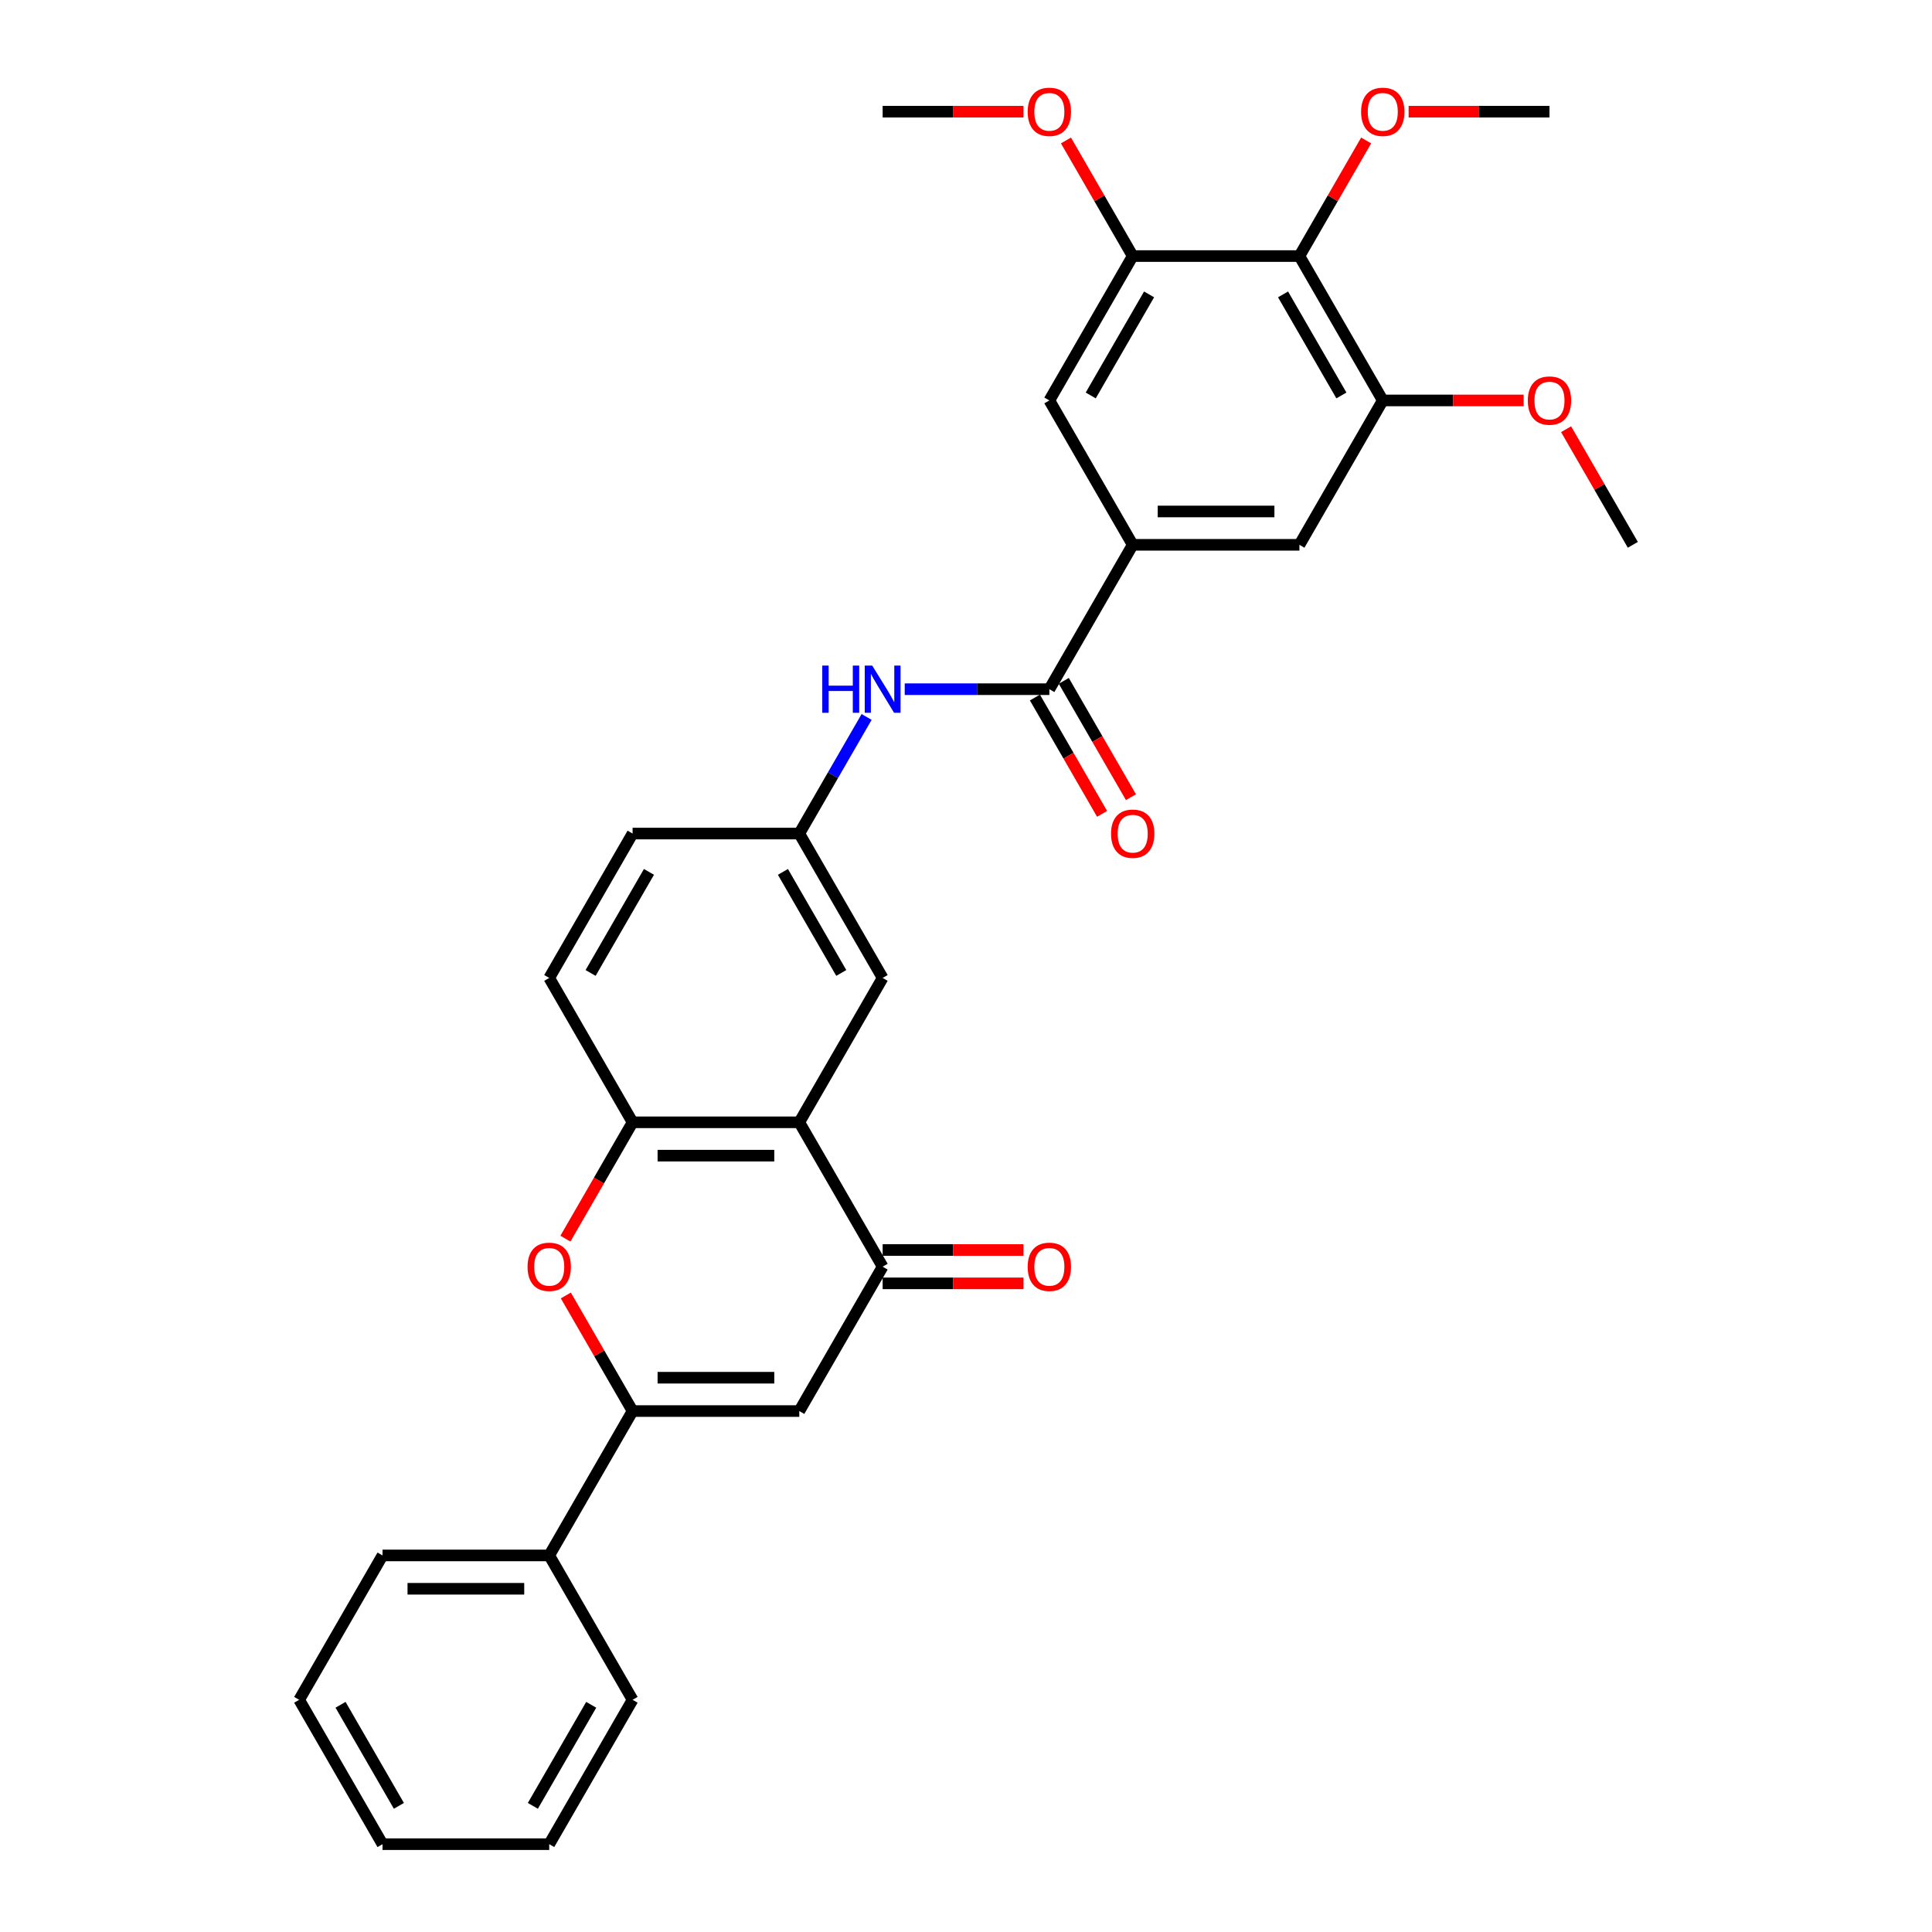 <?xml version='1.0' encoding='iso-8859-1'?>
<svg version='1.1' baseProfile='full'
              xmlns='http://www.w3.org/2000/svg'
                      xmlns:rdkit='http://www.rdkit.org/xml'
                      xmlns:xlink='http://www.w3.org/1999/xlink'
                  xml:space='preserve'
width='1000px' height='1000px' viewBox='0 0 1000 1000'>
<!-- END OF HEADER -->
<rect style='opacity:1.0;fill:#FFFFFF;stroke:none' width='1000' height='1000' x='0' y='0'> </rect>
<path class='bond-0' d='M 327.423,730.362 L 413.712,730.362' style='fill:none;fill-rule:evenodd;stroke:#000000;stroke-width:6px;stroke-linecap:butt;stroke-linejoin:miter;stroke-opacity:1' />
<path class='bond-0' d='M 340.367,713.104 L 400.768,713.104' style='fill:none;fill-rule:evenodd;stroke:#000000;stroke-width:6px;stroke-linecap:butt;stroke-linejoin:miter;stroke-opacity:1' />
<path class='bond-3' d='M 327.423,730.362 L 310.151,700.445' style='fill:none;fill-rule:evenodd;stroke:#000000;stroke-width:6px;stroke-linecap:butt;stroke-linejoin:miter;stroke-opacity:1' />
<path class='bond-3' d='M 310.151,700.445 L 292.878,670.527' style='fill:none;fill-rule:evenodd;stroke:#FF0000;stroke-width:6px;stroke-linecap:butt;stroke-linejoin:miter;stroke-opacity:1' />
<path class='bond-15' d='M 327.423,730.362 L 284.279,805.09' style='fill:none;fill-rule:evenodd;stroke:#000000;stroke-width:6px;stroke-linecap:butt;stroke-linejoin:miter;stroke-opacity:1' />
<path class='bond-2' d='M 413.712,730.362 L 456.856,655.634' style='fill:none;fill-rule:evenodd;stroke:#000000;stroke-width:6px;stroke-linecap:butt;stroke-linejoin:miter;stroke-opacity:1' />
<path class='bond-1' d='M 413.712,580.906 L 327.423,580.906' style='fill:none;fill-rule:evenodd;stroke:#000000;stroke-width:6px;stroke-linecap:butt;stroke-linejoin:miter;stroke-opacity:1' />
<path class='bond-1' d='M 400.768,598.164 L 340.367,598.164' style='fill:none;fill-rule:evenodd;stroke:#000000;stroke-width:6px;stroke-linecap:butt;stroke-linejoin:miter;stroke-opacity:1' />
<path class='bond-13' d='M 413.712,580.906 L 456.856,506.178' style='fill:none;fill-rule:evenodd;stroke:#000000;stroke-width:6px;stroke-linecap:butt;stroke-linejoin:miter;stroke-opacity:1' />
<path class='bond-31' d='M 413.712,580.906 L 456.856,655.634' style='fill:none;fill-rule:evenodd;stroke:#000000;stroke-width:6px;stroke-linecap:butt;stroke-linejoin:miter;stroke-opacity:1' />
<path class='bond-16' d='M 456.856,664.263 L 493.313,664.263' style='fill:none;fill-rule:evenodd;stroke:#000000;stroke-width:6px;stroke-linecap:butt;stroke-linejoin:miter;stroke-opacity:1' />
<path class='bond-16' d='M 493.313,664.263 L 529.769,664.263' style='fill:none;fill-rule:evenodd;stroke:#FF0000;stroke-width:6px;stroke-linecap:butt;stroke-linejoin:miter;stroke-opacity:1' />
<path class='bond-16' d='M 456.856,647.005 L 493.313,647.005' style='fill:none;fill-rule:evenodd;stroke:#000000;stroke-width:6px;stroke-linecap:butt;stroke-linejoin:miter;stroke-opacity:1' />
<path class='bond-16' d='M 493.313,647.005 L 529.769,647.005' style='fill:none;fill-rule:evenodd;stroke:#FF0000;stroke-width:6px;stroke-linecap:butt;stroke-linejoin:miter;stroke-opacity:1' />
<path class='bond-4' d='M 292.659,641.12 L 310.041,611.013' style='fill:none;fill-rule:evenodd;stroke:#FF0000;stroke-width:6px;stroke-linecap:butt;stroke-linejoin:miter;stroke-opacity:1' />
<path class='bond-4' d='M 310.041,611.013 L 327.423,580.906' style='fill:none;fill-rule:evenodd;stroke:#000000;stroke-width:6px;stroke-linecap:butt;stroke-linejoin:miter;stroke-opacity:1' />
<path class='bond-18' d='M 327.423,580.906 L 284.279,506.178' style='fill:none;fill-rule:evenodd;stroke:#000000;stroke-width:6px;stroke-linecap:butt;stroke-linejoin:miter;stroke-opacity:1' />
<path class='bond-5' d='M 543.144,356.723 L 505.712,356.723' style='fill:none;fill-rule:evenodd;stroke:#000000;stroke-width:6px;stroke-linecap:butt;stroke-linejoin:miter;stroke-opacity:1' />
<path class='bond-5' d='M 505.712,356.723 L 468.28,356.723' style='fill:none;fill-rule:evenodd;stroke:#0000FF;stroke-width:6px;stroke-linecap:butt;stroke-linejoin:miter;stroke-opacity:1' />
<path class='bond-6' d='M 543.144,356.723 L 586.288,281.995' style='fill:none;fill-rule:evenodd;stroke:#000000;stroke-width:6px;stroke-linecap:butt;stroke-linejoin:miter;stroke-opacity:1' />
<path class='bond-17' d='M 535.671,361.037 L 553.054,391.144' style='fill:none;fill-rule:evenodd;stroke:#000000;stroke-width:6px;stroke-linecap:butt;stroke-linejoin:miter;stroke-opacity:1' />
<path class='bond-17' d='M 553.054,391.144 L 570.436,421.251' style='fill:none;fill-rule:evenodd;stroke:#FF0000;stroke-width:6px;stroke-linecap:butt;stroke-linejoin:miter;stroke-opacity:1' />
<path class='bond-17' d='M 550.617,352.408 L 567.999,382.515' style='fill:none;fill-rule:evenodd;stroke:#000000;stroke-width:6px;stroke-linecap:butt;stroke-linejoin:miter;stroke-opacity:1' />
<path class='bond-17' d='M 567.999,382.515 L 585.382,412.622' style='fill:none;fill-rule:evenodd;stroke:#FF0000;stroke-width:6px;stroke-linecap:butt;stroke-linejoin:miter;stroke-opacity:1' />
<path class='bond-11' d='M 586.288,281.995 L 543.144,207.267' style='fill:none;fill-rule:evenodd;stroke:#000000;stroke-width:6px;stroke-linecap:butt;stroke-linejoin:miter;stroke-opacity:1' />
<path class='bond-12' d='M 586.288,281.995 L 672.577,281.995' style='fill:none;fill-rule:evenodd;stroke:#000000;stroke-width:6px;stroke-linecap:butt;stroke-linejoin:miter;stroke-opacity:1' />
<path class='bond-12' d='M 599.232,264.737 L 659.633,264.737' style='fill:none;fill-rule:evenodd;stroke:#000000;stroke-width:6px;stroke-linecap:butt;stroke-linejoin:miter;stroke-opacity:1' />
<path class='bond-7' d='M 672.577,132.539 L 715.721,207.267' style='fill:none;fill-rule:evenodd;stroke:#000000;stroke-width:6px;stroke-linecap:butt;stroke-linejoin:miter;stroke-opacity:1' />
<path class='bond-7' d='M 664.103,152.377 L 694.304,204.686' style='fill:none;fill-rule:evenodd;stroke:#000000;stroke-width:6px;stroke-linecap:butt;stroke-linejoin:miter;stroke-opacity:1' />
<path class='bond-19' d='M 672.577,132.539 L 689.849,102.622' style='fill:none;fill-rule:evenodd;stroke:#000000;stroke-width:6px;stroke-linecap:butt;stroke-linejoin:miter;stroke-opacity:1' />
<path class='bond-19' d='M 689.849,102.622 L 707.122,72.704' style='fill:none;fill-rule:evenodd;stroke:#FF0000;stroke-width:6px;stroke-linecap:butt;stroke-linejoin:miter;stroke-opacity:1' />
<path class='bond-34' d='M 672.577,132.539 L 586.288,132.539' style='fill:none;fill-rule:evenodd;stroke:#000000;stroke-width:6px;stroke-linecap:butt;stroke-linejoin:miter;stroke-opacity:1' />
<path class='bond-8' d='M 586.288,132.539 L 543.144,207.267' style='fill:none;fill-rule:evenodd;stroke:#000000;stroke-width:6px;stroke-linecap:butt;stroke-linejoin:miter;stroke-opacity:1' />
<path class='bond-8' d='M 594.762,152.377 L 564.561,204.686' style='fill:none;fill-rule:evenodd;stroke:#000000;stroke-width:6px;stroke-linecap:butt;stroke-linejoin:miter;stroke-opacity:1' />
<path class='bond-21' d='M 586.288,132.539 L 569.016,102.622' style='fill:none;fill-rule:evenodd;stroke:#000000;stroke-width:6px;stroke-linecap:butt;stroke-linejoin:miter;stroke-opacity:1' />
<path class='bond-21' d='M 569.016,102.622 L 551.743,72.704' style='fill:none;fill-rule:evenodd;stroke:#FF0000;stroke-width:6px;stroke-linecap:butt;stroke-linejoin:miter;stroke-opacity:1' />
<path class='bond-9' d='M 715.721,207.267 L 672.577,281.995' style='fill:none;fill-rule:evenodd;stroke:#000000;stroke-width:6px;stroke-linecap:butt;stroke-linejoin:miter;stroke-opacity:1' />
<path class='bond-22' d='M 715.721,207.267 L 752.178,207.267' style='fill:none;fill-rule:evenodd;stroke:#000000;stroke-width:6px;stroke-linecap:butt;stroke-linejoin:miter;stroke-opacity:1' />
<path class='bond-22' d='M 752.178,207.267 L 788.634,207.267' style='fill:none;fill-rule:evenodd;stroke:#FF0000;stroke-width:6px;stroke-linecap:butt;stroke-linejoin:miter;stroke-opacity:1' />
<path class='bond-10' d='M 448.556,371.098 L 431.134,401.274' style='fill:none;fill-rule:evenodd;stroke:#0000FF;stroke-width:6px;stroke-linecap:butt;stroke-linejoin:miter;stroke-opacity:1' />
<path class='bond-10' d='M 431.134,401.274 L 413.712,431.45' style='fill:none;fill-rule:evenodd;stroke:#000000;stroke-width:6px;stroke-linecap:butt;stroke-linejoin:miter;stroke-opacity:1' />
<path class='bond-33' d='M 456.856,506.178 L 413.712,431.45' style='fill:none;fill-rule:evenodd;stroke:#000000;stroke-width:6px;stroke-linecap:butt;stroke-linejoin:miter;stroke-opacity:1' />
<path class='bond-33' d='M 435.439,503.598 L 405.238,451.288' style='fill:none;fill-rule:evenodd;stroke:#000000;stroke-width:6px;stroke-linecap:butt;stroke-linejoin:miter;stroke-opacity:1' />
<path class='bond-14' d='M 413.712,431.45 L 327.423,431.45' style='fill:none;fill-rule:evenodd;stroke:#000000;stroke-width:6px;stroke-linecap:butt;stroke-linejoin:miter;stroke-opacity:1' />
<path class='bond-23' d='M 284.279,805.09 L 197.991,805.09' style='fill:none;fill-rule:evenodd;stroke:#000000;stroke-width:6px;stroke-linecap:butt;stroke-linejoin:miter;stroke-opacity:1' />
<path class='bond-23' d='M 271.336,822.347 L 210.934,822.347' style='fill:none;fill-rule:evenodd;stroke:#000000;stroke-width:6px;stroke-linecap:butt;stroke-linejoin:miter;stroke-opacity:1' />
<path class='bond-24' d='M 284.279,805.09 L 327.423,879.818' style='fill:none;fill-rule:evenodd;stroke:#000000;stroke-width:6px;stroke-linecap:butt;stroke-linejoin:miter;stroke-opacity:1' />
<path class='bond-20' d='M 284.279,506.178 L 327.423,431.45' style='fill:none;fill-rule:evenodd;stroke:#000000;stroke-width:6px;stroke-linecap:butt;stroke-linejoin:miter;stroke-opacity:1' />
<path class='bond-20' d='M 305.696,503.598 L 335.897,451.288' style='fill:none;fill-rule:evenodd;stroke:#000000;stroke-width:6px;stroke-linecap:butt;stroke-linejoin:miter;stroke-opacity:1' />
<path class='bond-25' d='M 729.095,57.811 L 765.552,57.811' style='fill:none;fill-rule:evenodd;stroke:#FF0000;stroke-width:6px;stroke-linecap:butt;stroke-linejoin:miter;stroke-opacity:1' />
<path class='bond-25' d='M 765.552,57.811 L 802.009,57.811' style='fill:none;fill-rule:evenodd;stroke:#000000;stroke-width:6px;stroke-linecap:butt;stroke-linejoin:miter;stroke-opacity:1' />
<path class='bond-26' d='M 529.769,57.811 L 493.313,57.811' style='fill:none;fill-rule:evenodd;stroke:#FF0000;stroke-width:6px;stroke-linecap:butt;stroke-linejoin:miter;stroke-opacity:1' />
<path class='bond-26' d='M 493.313,57.811 L 456.856,57.811' style='fill:none;fill-rule:evenodd;stroke:#000000;stroke-width:6px;stroke-linecap:butt;stroke-linejoin:miter;stroke-opacity:1' />
<path class='bond-27' d='M 810.608,222.16 L 827.881,252.077' style='fill:none;fill-rule:evenodd;stroke:#FF0000;stroke-width:6px;stroke-linecap:butt;stroke-linejoin:miter;stroke-opacity:1' />
<path class='bond-27' d='M 827.881,252.077 L 845.153,281.995' style='fill:none;fill-rule:evenodd;stroke:#000000;stroke-width:6px;stroke-linecap:butt;stroke-linejoin:miter;stroke-opacity:1' />
<path class='bond-28' d='M 197.991,805.09 L 154.847,879.818' style='fill:none;fill-rule:evenodd;stroke:#000000;stroke-width:6px;stroke-linecap:butt;stroke-linejoin:miter;stroke-opacity:1' />
<path class='bond-29' d='M 327.423,879.818 L 284.279,954.545' style='fill:none;fill-rule:evenodd;stroke:#000000;stroke-width:6px;stroke-linecap:butt;stroke-linejoin:miter;stroke-opacity:1' />
<path class='bond-29' d='M 306.006,882.398 L 275.805,934.707' style='fill:none;fill-rule:evenodd;stroke:#000000;stroke-width:6px;stroke-linecap:butt;stroke-linejoin:miter;stroke-opacity:1' />
<path class='bond-32' d='M 154.847,879.818 L 197.991,954.545' style='fill:none;fill-rule:evenodd;stroke:#000000;stroke-width:6px;stroke-linecap:butt;stroke-linejoin:miter;stroke-opacity:1' />
<path class='bond-32' d='M 176.264,882.398 L 206.465,934.707' style='fill:none;fill-rule:evenodd;stroke:#000000;stroke-width:6px;stroke-linecap:butt;stroke-linejoin:miter;stroke-opacity:1' />
<path class='bond-30' d='M 284.279,954.545 L 197.991,954.545' style='fill:none;fill-rule:evenodd;stroke:#000000;stroke-width:6px;stroke-linecap:butt;stroke-linejoin:miter;stroke-opacity:1' />
<path  class='atom-4' d='M 273.062 655.703
Q 273.062 649.835, 275.961 646.556
Q 278.86 643.277, 284.279 643.277
Q 289.698 643.277, 292.597 646.556
Q 295.497 649.835, 295.497 655.703
Q 295.497 661.64, 292.563 665.022
Q 289.629 668.37, 284.279 668.37
Q 278.895 668.37, 275.961 665.022
Q 273.062 661.674, 273.062 655.703
M 284.279 665.609
Q 288.007 665.609, 290.009 663.124
Q 292.045 660.604, 292.045 655.703
Q 292.045 650.905, 290.009 648.489
Q 288.007 646.039, 284.279 646.039
Q 280.552 646.039, 278.515 648.455
Q 276.513 650.871, 276.513 655.703
Q 276.513 660.639, 278.515 663.124
Q 280.552 665.609, 284.279 665.609
' fill='#FF0000'/>
<path  class='atom-11' d='M 425.602 344.504
L 428.916 344.504
L 428.916 354.893
L 441.41 354.893
L 441.41 344.504
L 444.724 344.504
L 444.724 368.941
L 441.41 368.941
L 441.41 357.654
L 428.916 357.654
L 428.916 368.941
L 425.602 368.941
L 425.602 344.504
' fill='#0000FF'/>
<path  class='atom-11' d='M 451.454 344.504
L 459.462 357.447
Q 460.256 358.724, 461.533 361.037
Q 462.81 363.349, 462.879 363.488
L 462.879 344.504
L 466.123 344.504
L 466.123 368.941
L 462.775 368.941
L 454.181 354.79
Q 453.18 353.133, 452.11 351.235
Q 451.075 349.336, 450.764 348.749
L 450.764 368.941
L 447.588 368.941
L 447.588 344.504
L 451.454 344.504
' fill='#0000FF'/>
<path  class='atom-17' d='M 531.927 655.703
Q 531.927 649.835, 534.826 646.556
Q 537.725 643.277, 543.144 643.277
Q 548.563 643.277, 551.462 646.556
Q 554.362 649.835, 554.362 655.703
Q 554.362 661.64, 551.428 665.022
Q 548.494 668.37, 543.144 668.37
Q 537.76 668.37, 534.826 665.022
Q 531.927 661.674, 531.927 655.703
M 543.144 665.609
Q 546.872 665.609, 548.874 663.124
Q 550.91 660.604, 550.91 655.703
Q 550.91 650.905, 548.874 648.489
Q 546.872 646.039, 543.144 646.039
Q 539.417 646.039, 537.38 648.455
Q 535.378 650.871, 535.378 655.703
Q 535.378 660.639, 537.38 663.124
Q 539.417 665.609, 543.144 665.609
' fill='#FF0000'/>
<path  class='atom-18' d='M 575.071 431.519
Q 575.071 425.652, 577.97 422.373
Q 580.869 419.094, 586.288 419.094
Q 591.707 419.094, 594.607 422.373
Q 597.506 425.652, 597.506 431.519
Q 597.506 437.456, 594.572 440.839
Q 591.638 444.187, 586.288 444.187
Q 580.904 444.187, 577.97 440.839
Q 575.071 437.491, 575.071 431.519
M 586.288 441.425
Q 590.016 441.425, 592.018 438.94
Q 594.054 436.421, 594.054 431.519
Q 594.054 426.722, 592.018 424.306
Q 590.016 421.855, 586.288 421.855
Q 582.561 421.855, 580.524 424.271
Q 578.522 426.687, 578.522 431.519
Q 578.522 436.455, 580.524 438.94
Q 582.561 441.425, 586.288 441.425
' fill='#FF0000'/>
<path  class='atom-20' d='M 704.503 57.88
Q 704.503 52.013, 707.403 48.733
Q 710.302 45.455, 715.721 45.455
Q 721.14 45.455, 724.039 48.733
Q 726.938 52.013, 726.938 57.88
Q 726.938 63.817, 724.004 67.199
Q 721.071 70.547, 715.721 70.547
Q 710.336 70.547, 707.403 67.199
Q 704.503 63.851, 704.503 57.88
M 715.721 67.786
Q 719.448 67.786, 721.45 65.301
Q 723.487 62.781, 723.487 57.88
Q 723.487 53.082, 721.45 50.666
Q 719.448 48.216, 715.721 48.216
Q 711.993 48.216, 709.957 50.632
Q 707.955 53.048, 707.955 57.88
Q 707.955 62.816, 709.957 65.301
Q 711.993 67.786, 715.721 67.786
' fill='#FF0000'/>
<path  class='atom-22' d='M 531.927 57.88
Q 531.927 52.013, 534.826 48.733
Q 537.725 45.455, 543.144 45.455
Q 548.563 45.455, 551.462 48.733
Q 554.362 52.013, 554.362 57.88
Q 554.362 63.817, 551.428 67.199
Q 548.494 70.547, 543.144 70.547
Q 537.76 70.547, 534.826 67.199
Q 531.927 63.851, 531.927 57.88
M 543.144 67.786
Q 546.872 67.786, 548.874 65.301
Q 550.91 62.781, 550.91 57.88
Q 550.91 53.082, 548.874 50.666
Q 546.872 48.216, 543.144 48.216
Q 539.417 48.216, 537.38 50.632
Q 535.378 53.048, 535.378 57.88
Q 535.378 62.816, 537.38 65.301
Q 539.417 67.786, 543.144 67.786
' fill='#FF0000'/>
<path  class='atom-23' d='M 790.792 207.336
Q 790.792 201.468, 793.691 198.189
Q 796.59 194.91, 802.009 194.91
Q 807.428 194.91, 810.327 198.189
Q 813.227 201.468, 813.227 207.336
Q 813.227 213.272, 810.293 216.655
Q 807.359 220.003, 802.009 220.003
Q 796.625 220.003, 793.691 216.655
Q 790.792 213.307, 790.792 207.336
M 802.009 217.242
Q 805.737 217.242, 807.739 214.757
Q 809.775 212.237, 809.775 207.336
Q 809.775 202.538, 807.739 200.122
Q 805.737 197.672, 802.009 197.672
Q 798.281 197.672, 796.245 200.088
Q 794.243 202.504, 794.243 207.336
Q 794.243 212.271, 796.245 214.757
Q 798.281 217.242, 802.009 217.242
' fill='#FF0000'/>
</svg>
